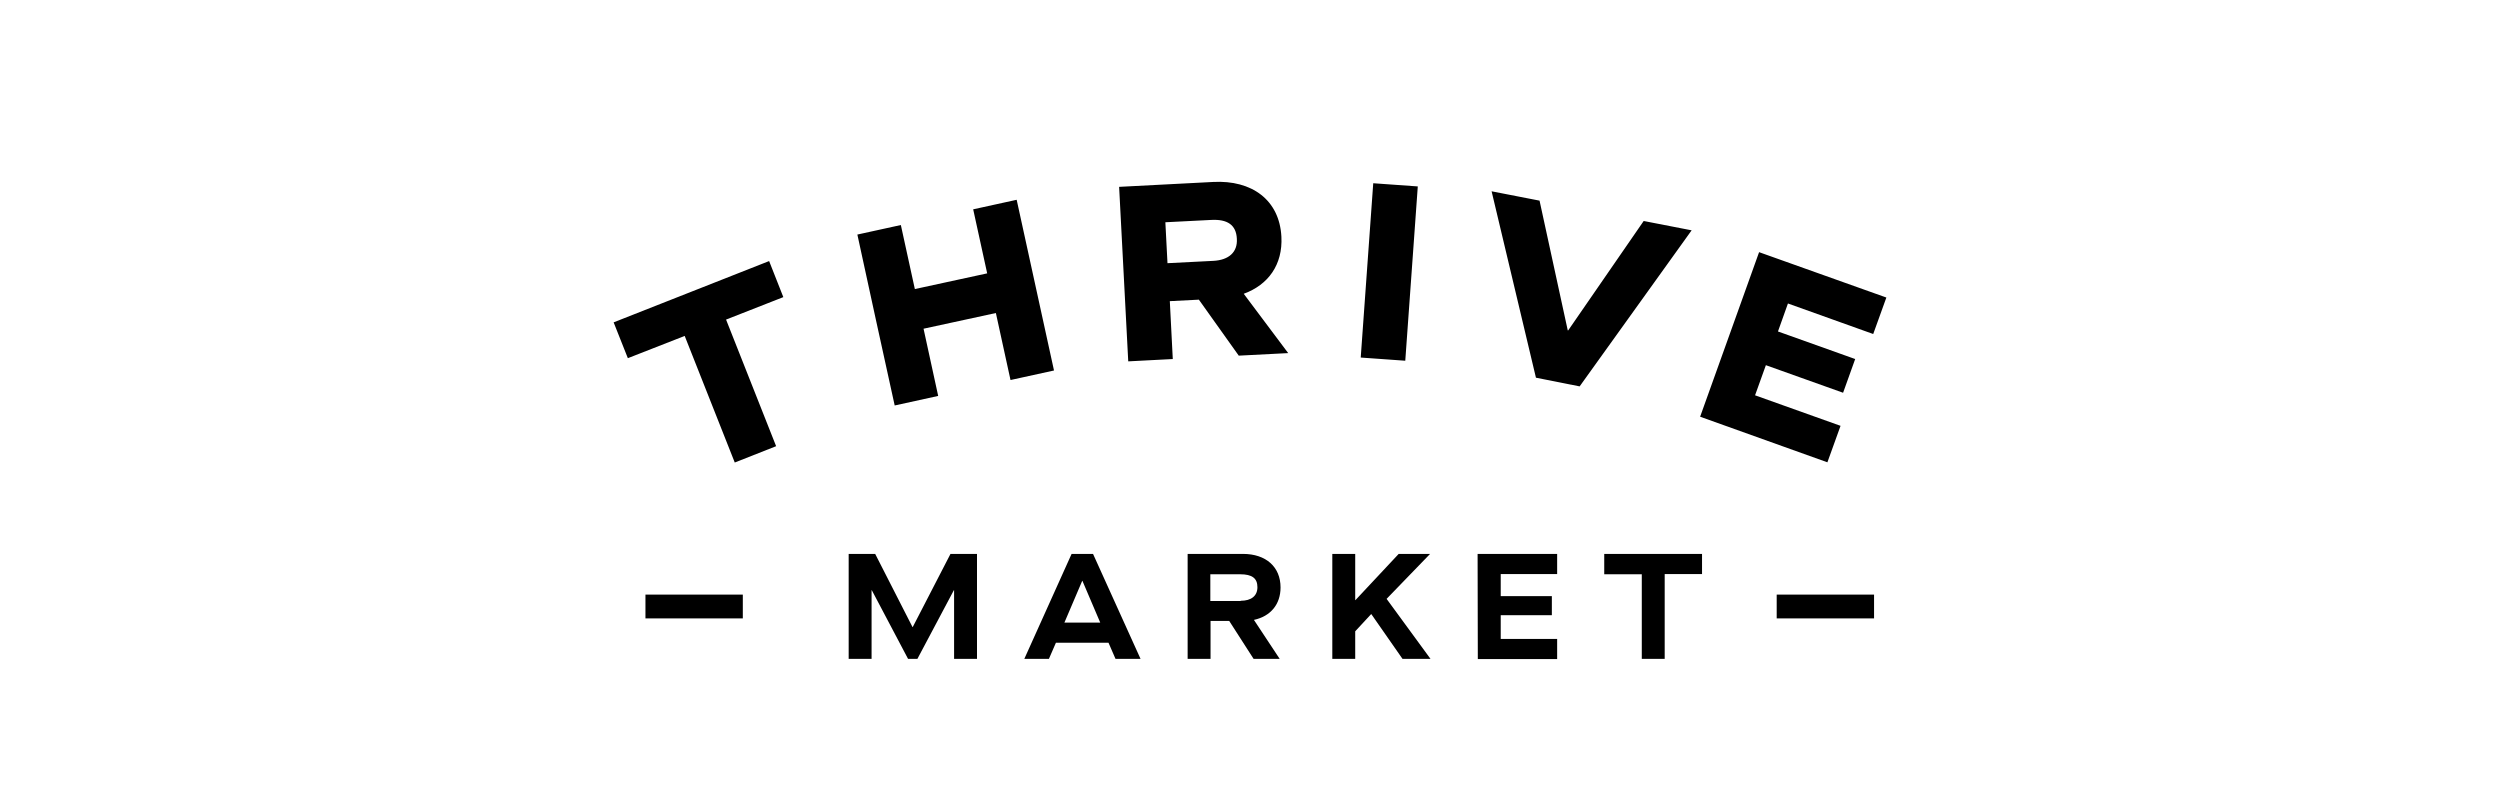<?xml version="1.0" encoding="UTF-8"?>
<svg width="220px" height="70px" viewBox="0 0 220 70" version="1.1" xmlns="http://www.w3.org/2000/svg" xmlns:xlink="http://www.w3.org/1999/xlink">
    <rect x="0" y="0" width="220" height="70" fill="#808080" stroke="none"/>
    <title>Bitmap 18</title>
    <defs>
        <rect id="path-1" x="0" y="0" width="220" height="70"></rect>
    </defs>
    <g id="1440" stroke="none" stroke-width="1" fill="none" fill-rule="evenodd">
        <g id="Portfolio" transform="translate(-250, -1951)">
            <g id="Bitmap" transform="translate(250, 1951)">
                <mask id="mask-2" fill="white">
                    <use xlink:href="#path-1"></use>
                </mask>
                <use id="Mask" fill="#FFFFFF" xlink:href="#path-1"></use>
                <path d="M106.789,22.955 C108.115,22.881 108.917,22.209 108.843,21.014 C108.787,19.783 108.003,19.279 106.584,19.354 L102.552,19.559 L102.739,23.16 L106.789,22.955 Z M113.36,31.073 L109.011,31.297 L105.501,26.37 L102.944,26.501 L103.205,31.595 L99.285,31.8 L98.483,16.443 L106.752,16.013 C110.168,15.827 112.595,17.6 112.763,20.828 C112.893,23.291 111.605,25.064 109.459,25.848 L109.459,25.866 L113.36,31.073 Z M131.261,16.834 L135.48,17.656 L137.963,29.076 L138,29.076 L144.645,19.447 L148.864,20.268 L139.008,34.002 L135.163,33.237 L131.261,16.834 Z M119.744,31.464 L120.845,16.125 L124.765,16.405 L123.664,31.744 L119.744,31.464 Z M75.448,20.641 L79.275,19.802 L80.507,25.437 L86.872,24.056 L85.64,18.421 L89.467,17.581 L92.752,32.603 L88.925,33.442 L87.637,27.546 L81.272,28.927 L82.56,34.842 L78.733,35.682 C78.715,35.682 75.448,20.641 75.448,20.641 L75.448,20.641 Z M54,28.367 L67.683,22.974 L68.933,26.146 L63.893,28.124 L68.299,39.265 L64.659,40.702 L60.253,29.561 L55.251,31.52 L54,28.367 Z M56.8,54.417 L65.368,54.417 L65.368,52.327 L56.8,52.327 L56.8,54.417 Z M141.173,48.744 L149.779,48.744 L149.779,50.517 L146.493,50.517 L146.493,57.981 L144.477,57.981 L144.477,50.536 L141.173,50.536 L141.173,48.744 Z M130.029,48.744 L137.029,48.744 L137.029,50.517 L132.064,50.517 L132.064,52.458 L136.563,52.458 L136.563,54.137 L132.064,54.137 L132.064,56.227 L137.029,56.227 L137.029,58 L130.048,58 L130.029,48.744 Z M123.085,48.744 L125.848,48.744 L122.021,52.7 L125.885,57.981 L123.421,57.981 L120.677,54.044 L120.659,54.044 L119.259,55.555 L119.259,57.981 L117.243,57.981 L117.243,48.744 L119.259,48.744 L119.259,52.812 L119.277,52.812 L123.085,48.744 Z M109.179,52.868 C110.112,52.868 110.653,52.439 110.653,51.674 C110.653,50.89 110.187,50.536 109.141,50.536 L106.509,50.536 L106.509,52.887 L109.179,52.887 L109.179,52.868 Z M110.355,54.566 L112.613,57.981 L110.317,57.981 L108.171,54.641 L106.528,54.641 L106.528,57.981 L104.512,57.981 L104.512,48.744 L109.384,48.744 C111.4,48.744 112.688,49.883 112.688,51.693 C112.688,53.186 111.811,54.231 110.355,54.548 L110.355,54.566 Z M95.235,51.114 L93.667,54.79 L96.821,54.79 L95.253,51.114 L95.235,51.114 Z M94.301,48.744 L96.187,48.744 L100.368,57.981 L98.165,57.981 L97.549,56.563 L92.92,56.563 L92.304,57.981 L90.139,57.981 L94.301,48.744 Z M83.643,48.744 L85.976,48.744 L85.976,57.981 L83.96,57.981 L83.96,51.935 L83.941,51.935 L80.731,57.981 L79.909,57.981 L76.717,51.935 L76.699,51.935 L76.699,57.981 L74.683,57.981 L74.683,48.744 L77.016,48.744 L80.301,55.182 L80.32,55.182 L83.643,48.744 Z M149.611,36.671 L154.8,22.19 L166,26.183 L164.843,29.393 L157.339,26.706 L156.461,29.169 L163.256,31.595 L162.192,34.562 L155.397,32.136 L154.445,34.786 L161.968,37.473 L160.811,40.683 L149.611,36.671 Z M156.349,54.417 L164.917,54.417 L164.917,52.327 L156.349,52.327 L156.349,54.417 Z" id="Fill-1" fill="#000000" mask="url(#mask-2)"></path>
            </g>
        </g>
    </g>
</svg>